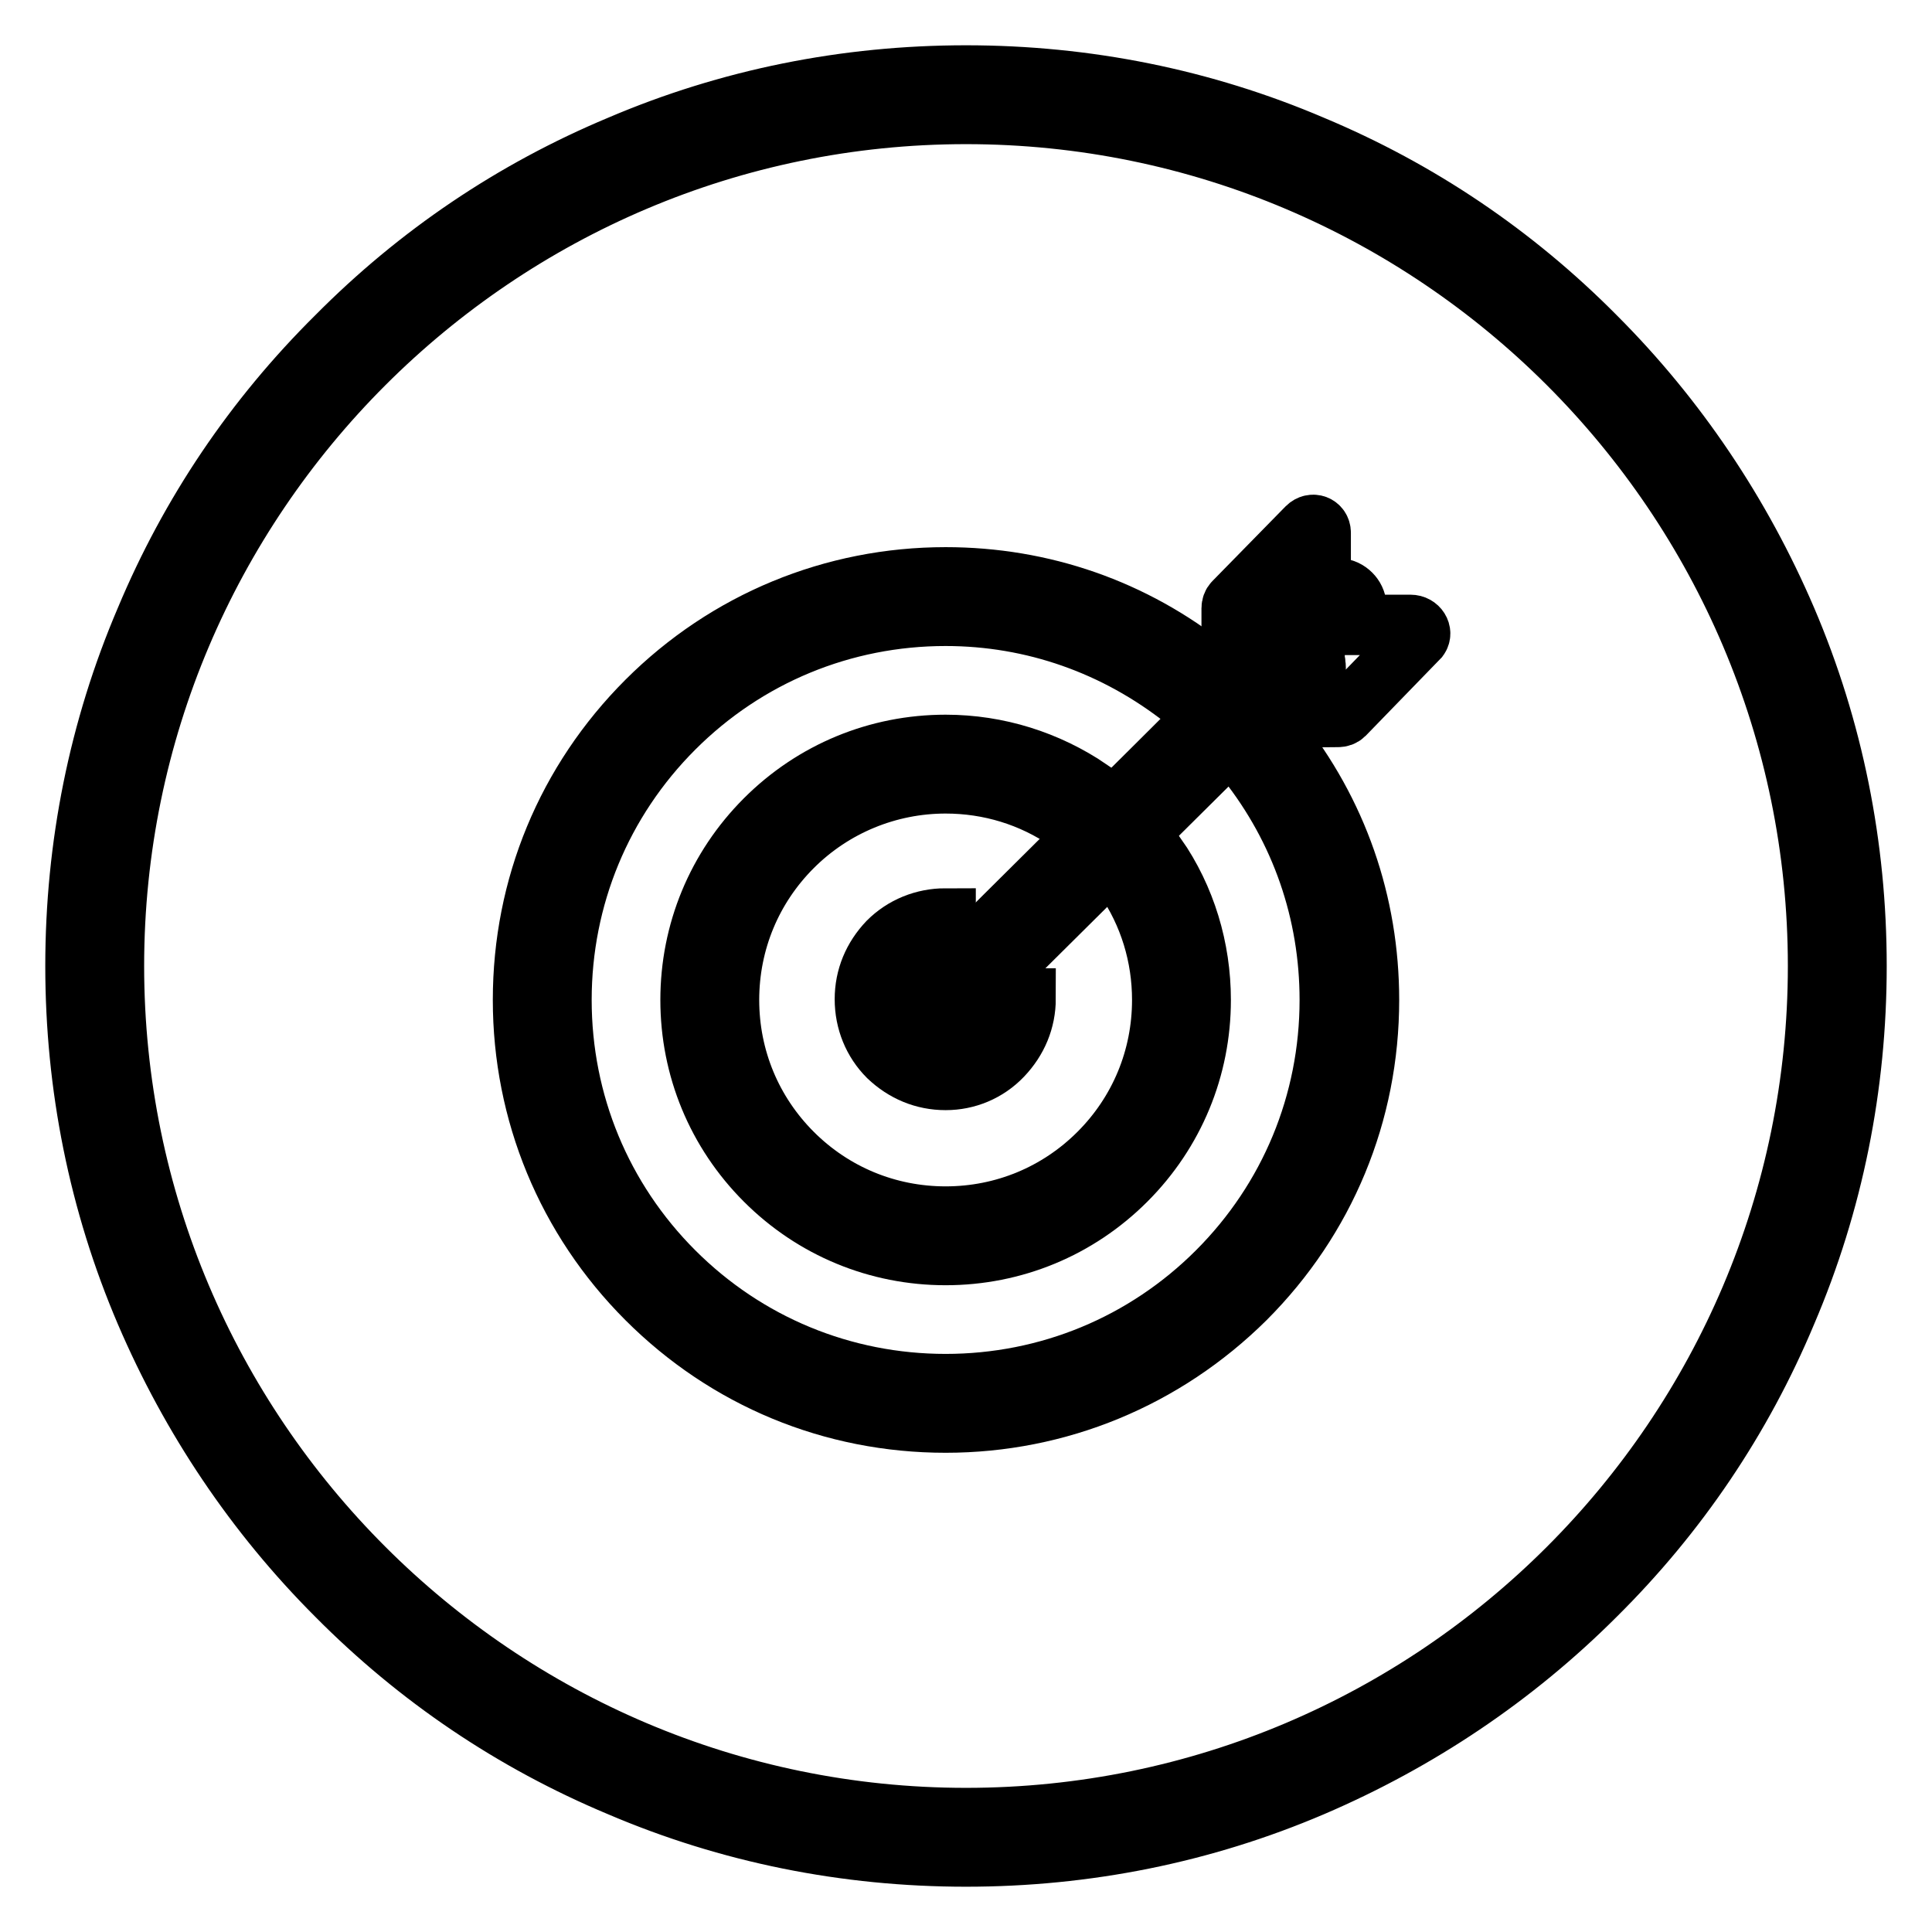 <?xml version="1.0" encoding="utf-8"?>
<!-- Svg Vector Icons : http://www.onlinewebfonts.com/icon -->
<!DOCTYPE svg PUBLIC "-//W3C//DTD SVG 1.1//EN" "http://www.w3.org/Graphics/SVG/1.1/DTD/svg11.dtd">
<svg version="1.1" xmlns="http://www.w3.org/2000/svg" xmlns:xlink="http://www.w3.org/1999/xlink" x="0px" y="0px" viewBox="0 0 256 256" enable-background="new 0 0 256 256" xml:space="preserve">
<g> <path stroke-width="8" fill-opacity="0" stroke="#000000"  d="M128,246c-15.9,0-31.4-3.1-45.9-9.3c-14.1-5.9-26.7-14.4-37.5-25.3c-10.8-10.8-19.3-23.5-25.3-37.5 c-6.2-14.5-9.3-30-9.3-45.9c0-15.9,3.1-31.4,9.3-45.9C25.2,68,33.7,55.4,44.6,44.6C55.4,33.7,68,25.2,82.1,19.3 c14.5-6.2,30-9.3,45.9-9.3c15.9,0,31.4,3.1,45.9,9.3c14.1,5.9,26.7,14.4,37.5,25.3c10.8,10.8,19.3,23.5,25.3,37.5 c6.2,14.5,9.3,30,9.3,45.9c0,15.9-3.1,31.4-9.3,45.9c-5.9,14.1-14.4,26.7-25.3,37.5c-10.8,10.8-23.5,19.3-37.5,25.3 C159.4,242.9,143.9,246,128,246L128,246z M128,15.1C65.8,15.1,15.1,65.8,15.1,128S65.8,240.9,128,240.9 c62.2,0,112.9-50.6,112.9-112.9S190.2,15.1,128,15.1z"/> <path stroke-width="8" fill-opacity="0" stroke="#000000"  d="M125.3,188.5c-15,0-29-5.8-39.6-16.4c-10.6-10.6-16.4-24.7-16.4-39.6c0-15,5.8-29,16.4-39.6 c10.6-10.6,24.7-16.4,39.6-16.4c12.8,0,24.9,4.2,34.9,12.2l-3.2,4c-9.1-7.2-20.1-11.1-31.7-11.1c-13.6,0-26.4,5.3-36,14.9 c-9.6,9.6-14.9,22.4-14.9,36c0,13.6,5.3,26.4,14.9,36c9.6,9.6,22.4,14.9,36,14.9c13.6,0,26.4-5.3,36-14.9 c9.6-9.6,14.9-22.4,14.9-36c0-11.6-3.8-22.6-11-31.7l4-3.2c8,10,12.2,22.1,12.2,34.9c0,15-5.8,29-16.4,39.6 C154.3,182.7,140.2,188.5,125.3,188.5L125.3,188.5z"/> <path stroke-width="8" fill-opacity="0" stroke="#000000"  d="M125.3,166.3c-9,0-17.5-3.5-23.9-9.9c-6.4-6.4-9.9-14.9-9.9-23.9c0-9,3.5-17.5,9.9-23.9 c6.4-6.4,14.9-9.9,23.9-9.9c6.9,0,13.5,2.1,19.1,5.9l-2.9,4.2c-4.8-3.3-10.4-5-16.2-5c-7.6,0-14.9,3-20.3,8.4 c-5.4,5.4-8.4,12.6-8.4,20.3c0,7.7,3,14.9,8.4,20.3c5.4,5.4,12.6,8.4,20.3,8.4c7.7,0,14.9-3,20.3-8.4c5.4-5.4,8.4-12.6,8.4-20.3 c0-5.8-1.7-11.4-5-16.2l4.2-2.9c3.9,5.6,5.9,12.3,5.9,19.1c0,9-3.5,17.5-9.9,23.9C142.8,162.8,134.3,166.3,125.3,166.3z"/> <path stroke-width="8" fill-opacity="0" stroke="#000000"  d="M125.3,143.1c-2.9,0-5.5-1.1-7.6-3.1c-2-2-3.1-4.7-3.1-7.6c0-2.9,1.1-5.5,3.1-7.6c2-2,4.7-3.1,7.6-3.1v5.1 c-1.5,0-2.9,0.6-3.9,1.6c-1.1,1.1-1.6,2.4-1.6,3.9c0,1.5,0.6,2.9,1.6,3.9c1.1,1.1,2.4,1.6,3.9,1.6c1.5,0,2.9-0.6,3.9-1.6 c1.1-1.1,1.6-2.4,1.6-3.9h5.1c0,2.9-1.1,5.5-3.1,7.6C130.8,142,128.1,143.1,125.3,143.1z"/> <path stroke-width="8" fill-opacity="0" stroke="#000000"  d="M170.2,84.4c0,0.3,0.1,0.6,0.3,0.8c0.2,0.2,0.6,0.4,1.1,0.5v-2.5c-0.5,0-0.8,0.2-1,0.4 C170.3,83.7,170.2,84,170.2,84.4z M172.2,86.6v2.8c0.5,0,0.8-0.2,1.1-0.4c0.3-0.3,0.4-0.6,0.4-1s-0.1-0.7-0.3-1 C173.1,86.9,172.7,86.7,172.2,86.6L172.2,86.6z"/> <path stroke-width="8" fill-opacity="0" stroke="#000000"  d="M186.9,82.8h-8.7L179,82c2.2-2.2-1.1-5.5-3.3-3.3l-0.7,0.6v-8.7c0-1-1.1-1.4-1.8-0.7l-9.7,9.9 c-0.2,0.2-0.3,0.5-0.3,0.8v10.9c-13.1,13.1-26.4,26.2-39.5,39.3c-2.2,2.2,1.1,5.5,3.3,3.3l39.3-39l11-0.1c0.3,0,0.6-0.1,0.8-0.3 l9.9-10.2C188.5,83.8,187.9,82.8,186.9,82.8z M173.9,89.5c-0.4,0.4-1,0.6-1.7,0.6v1.1h-0.6v-1.1c-0.9-0.1-1.4-0.3-1.8-0.7 c-0.4-0.4-0.5-1-0.5-1.7h0.8c0,0.5,0.1,0.9,0.3,1.2s0.6,0.4,1.2,0.5v-2.9c-0.8-0.1-1.3-0.4-1.7-0.7c-0.3-0.3-0.5-0.8-0.5-1.3 c0-0.6,0.2-1.1,0.5-1.4c0.4-0.4,0.9-0.6,1.6-0.6v-0.9h0.6v0.9c0.7,0.1,1.2,0.3,1.6,0.6c0.3,0.3,0.5,0.8,0.5,1.4h-0.8 c-0.1-0.4-0.2-0.7-0.4-0.9c-0.2-0.2-0.5-0.3-0.9-0.4v2.7c0.2,0.1,0.4,0.1,0.6,0.2c0.2,0.1,0.3,0.1,0.4,0.1c0.1,0.1,0.2,0.1,0.2,0.1 c0.1,0.1,0.1,0.1,0.2,0.1c0.3,0.2,0.5,0.4,0.6,0.7c0.1,0.3,0.2,0.6,0.2,1C174.4,88.6,174.3,89.1,173.9,89.5L173.9,89.5z"/></g>
</svg>